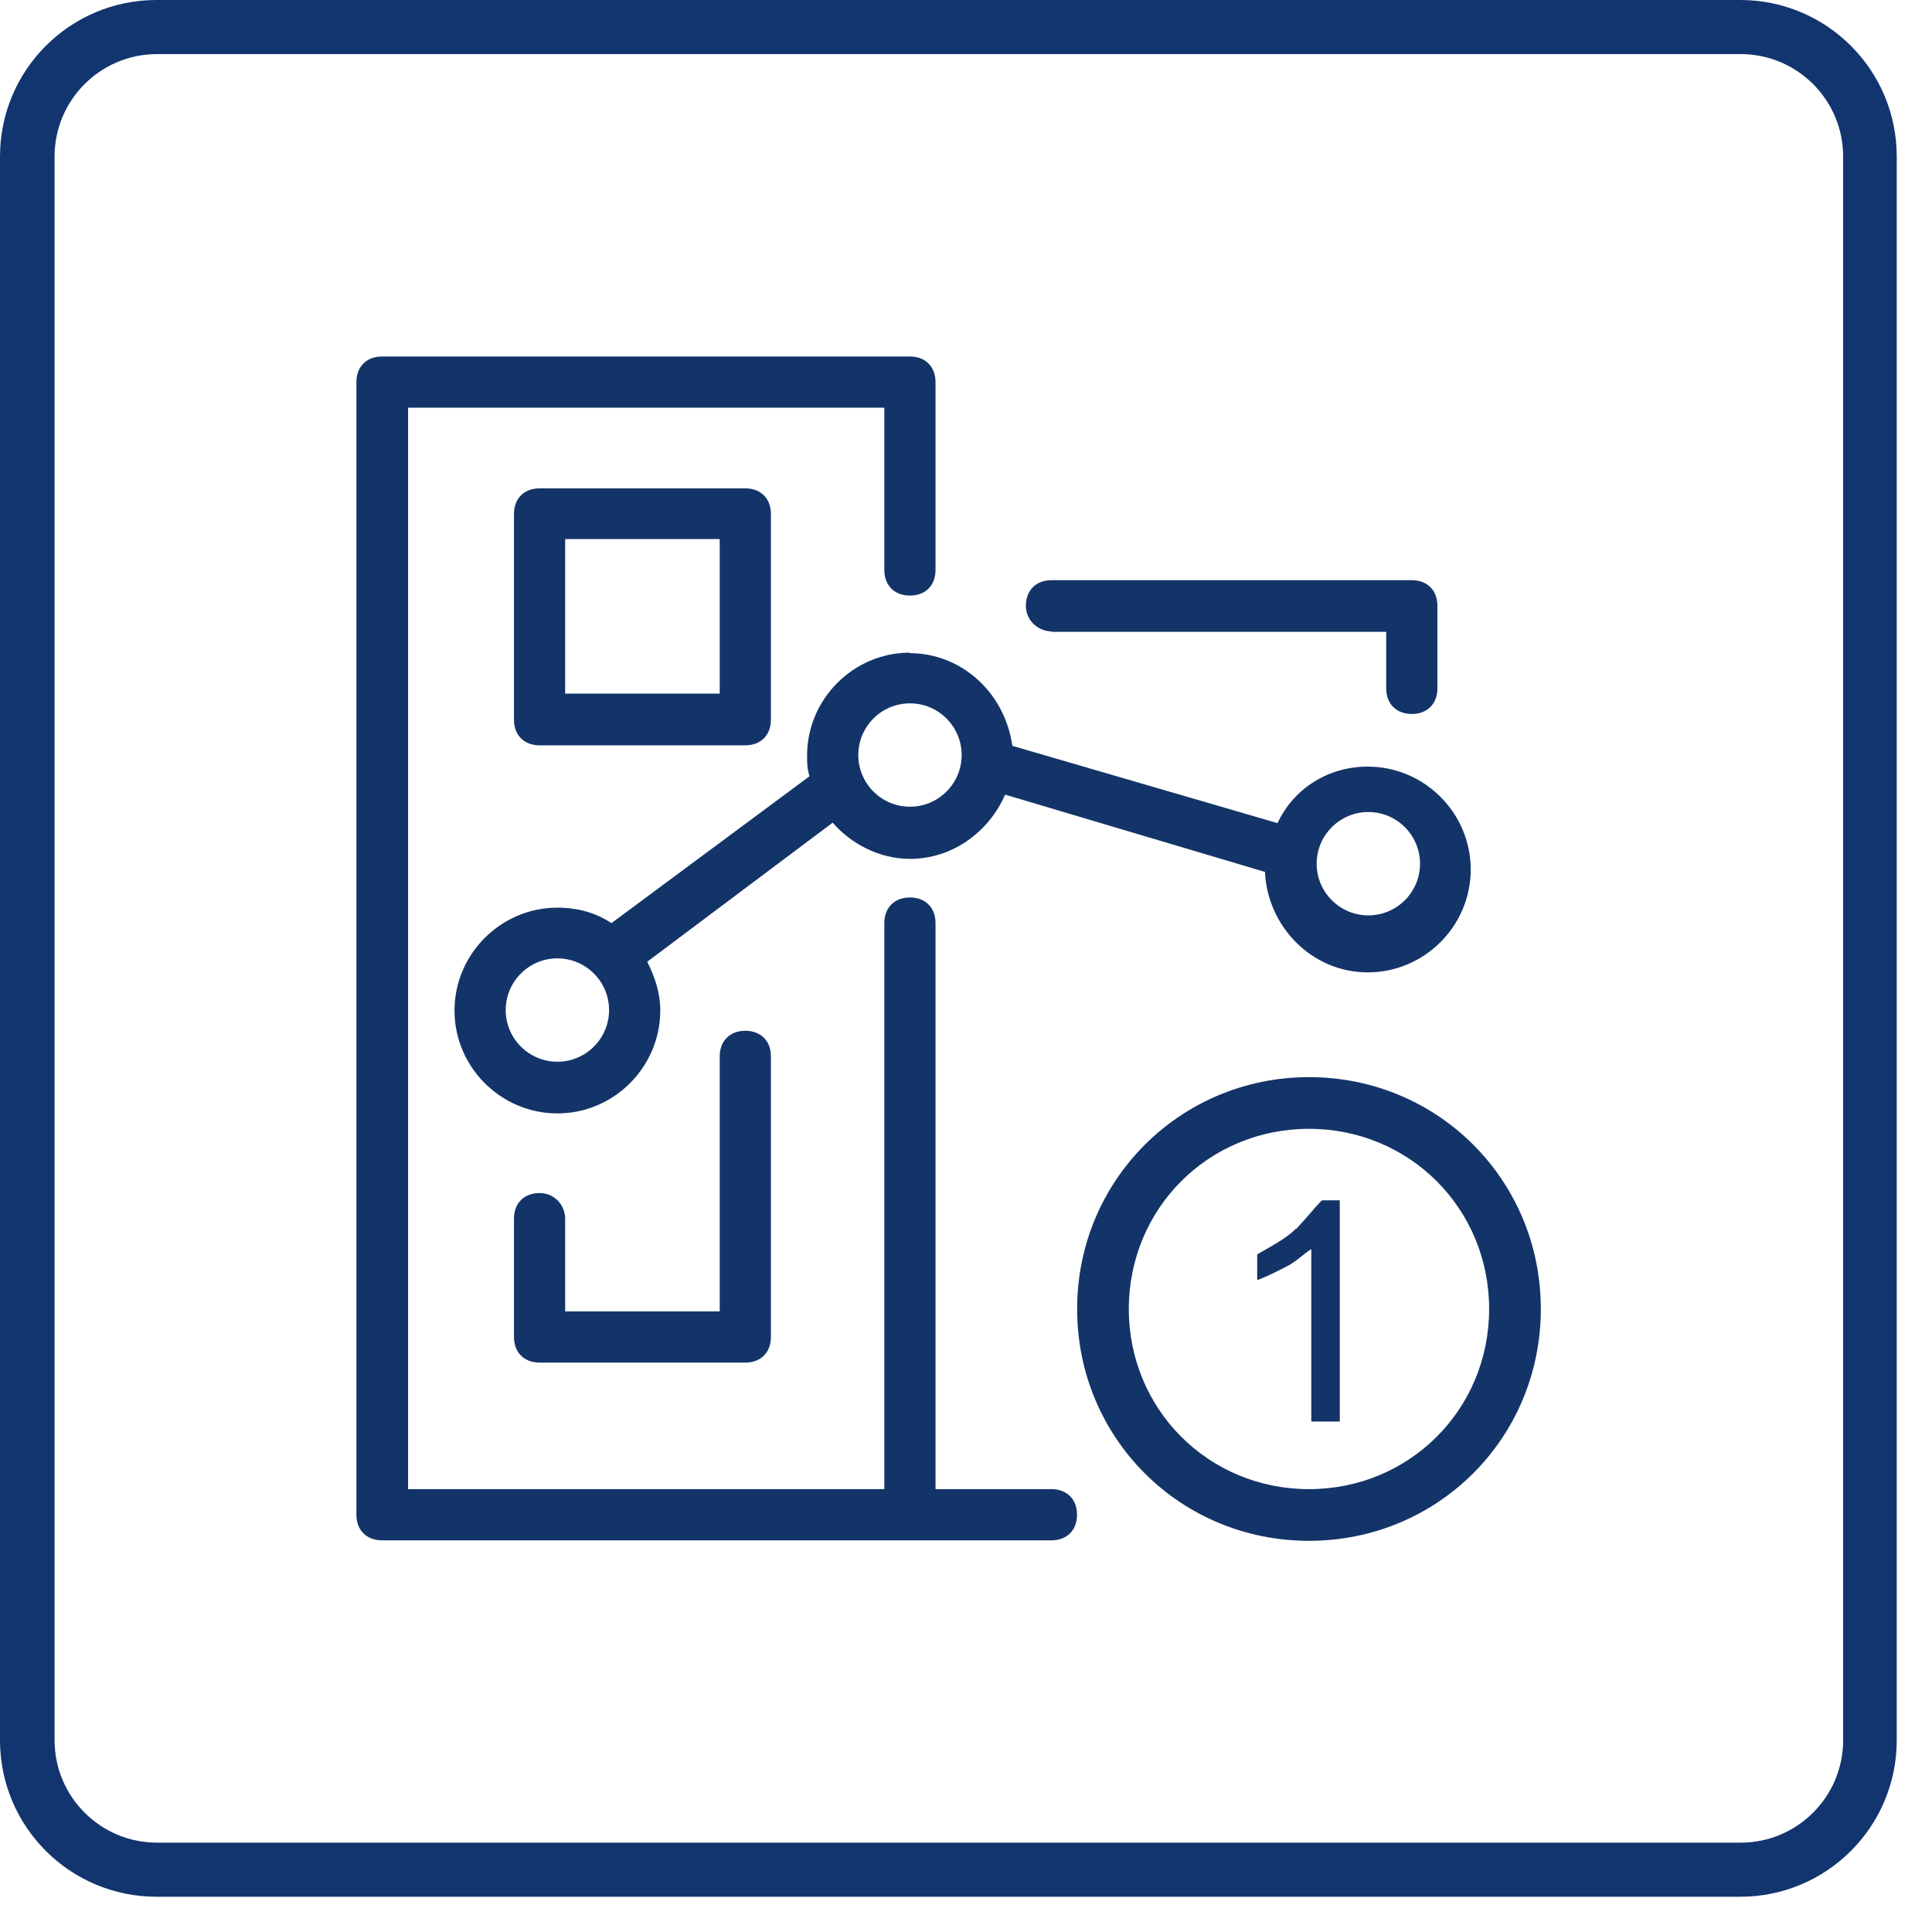 <svg xmlns="http://www.w3.org/2000/svg" width="40" height="40" viewBox="0 0 40 40" fill="none"><path d="M36.03 39.27H3.24C1.45 39.27 0 37.82 0 36.03V3.24C0 1.45 1.45 0 3.24 0H36.03C37.82 0 39.27 1.45 39.27 3.24V36.03C39.27 37.82 37.82 39.27 36.03 39.27ZM3.25 1.12C2.08 1.12 1.13 2.07 1.13 3.24V36.03C1.13 37.2 2.08 38.15 3.25 38.15H36.04C37.21 38.15 38.16 37.2 38.16 36.03V3.24C38.16 2.07 37.21 1.12 36.04 1.12H3.25Z" fill="#12356F"></path><path d="M18.84 13.512C17.67 13.512 16.71 14.472 16.71 15.642C16.71 15.802 16.71 15.912 16.76 16.072L12.66 19.112C12.34 18.902 11.97 18.792 11.54 18.792C10.37 18.792 9.41 19.752 9.41 20.922C9.41 22.092 10.37 23.052 11.54 23.052C12.71 23.052 13.67 22.092 13.67 20.922C13.67 20.552 13.56 20.232 13.4 19.912L17.24 17.032C17.61 17.462 18.2 17.782 18.84 17.782C19.75 17.782 20.49 17.192 20.81 16.452L26.19 18.052C26.24 19.172 27.15 20.132 28.32 20.132C29.49 20.132 30.45 19.172 30.45 18.002C30.45 16.832 29.49 15.872 28.32 15.872C27.47 15.872 26.77 16.352 26.45 17.042L20.96 15.442C20.8 14.322 19.89 13.522 18.83 13.522L18.84 13.512ZM11.54 21.982C10.95 21.982 10.47 21.502 10.47 20.912C10.47 20.322 10.95 19.842 11.54 19.842C12.13 19.842 12.61 20.322 12.61 20.912C12.61 21.502 12.13 21.982 11.54 21.982ZM18.84 16.702C18.25 16.702 17.77 16.222 17.77 15.632C17.77 15.042 18.25 14.562 18.84 14.562C19.43 14.562 19.91 15.042 19.91 15.632C19.91 16.222 19.43 16.702 18.84 16.702ZM28.33 16.812C28.92 16.812 29.4 17.292 29.4 17.882C29.4 18.472 28.92 18.952 28.33 18.952C27.74 18.952 27.26 18.472 27.26 17.882C27.26 17.292 27.74 16.812 28.33 16.812ZM21.77 13.082H28.7V14.252C28.7 14.572 28.91 14.782 29.23 14.782C29.55 14.782 29.76 14.572 29.76 14.252V12.542C29.76 12.222 29.55 12.012 29.23 12.012H21.77C21.45 12.012 21.24 12.222 21.24 12.542C21.24 12.862 21.51 13.072 21.77 13.072V13.082Z" fill="#133468"></path><path d="M15.431 15.431C15.751 15.431 15.961 15.221 15.961 14.901V10.641C15.961 10.321 15.751 10.111 15.431 10.111H11.171C10.851 10.111 10.641 10.321 10.641 10.641V14.901C10.641 15.221 10.851 15.431 11.171 15.431H15.431ZM11.701 11.161H14.901V14.361H11.701V11.161ZM11.171 24.701C10.851 24.701 10.641 24.911 10.641 25.231V27.681C10.641 28.001 10.851 28.211 11.171 28.211H15.431C15.751 28.211 15.961 28.001 15.961 27.681V21.871C15.961 21.551 15.751 21.341 15.431 21.341C15.111 21.341 14.901 21.551 14.901 21.871V27.151H11.701V25.231C11.701 24.961 11.491 24.701 11.171 24.701ZM27.101 22.301C24.441 22.301 22.301 24.431 22.301 27.101C22.301 29.771 24.431 31.901 27.101 31.901C29.771 31.901 31.901 29.771 31.901 27.101C31.901 24.431 29.771 22.301 27.101 22.301ZM27.101 30.831C25.021 30.831 23.371 29.181 23.371 27.101C23.371 25.021 25.021 23.371 27.101 23.371C29.181 23.371 30.831 25.021 30.831 27.101C30.831 29.181 29.181 30.831 27.101 30.831Z" fill="#133468"></path><path d="M21.769 30.831H19.369V19.111C19.369 18.791 19.159 18.581 18.839 18.581C18.519 18.581 18.309 18.791 18.309 19.111V30.831H8.449V8.441H18.309V11.801C18.309 12.121 18.519 12.331 18.839 12.331C19.159 12.331 19.369 12.121 19.369 11.801V7.911C19.369 7.591 19.159 7.381 18.839 7.381H7.909C7.589 7.381 7.379 7.591 7.379 7.911V31.361C7.379 31.681 7.589 31.891 7.909 31.891H21.769C22.089 31.891 22.299 31.681 22.299 31.361C22.299 31.041 22.089 30.831 21.769 30.831ZM26.829 25.441C26.619 25.651 26.299 25.811 26.029 25.971V26.501C26.189 26.451 26.399 26.341 26.619 26.231C26.839 26.121 26.989 25.961 27.149 25.861V29.431H27.739V24.851H27.369C27.209 25.011 27.049 25.221 26.839 25.441H26.829Z" fill="#133468"></path></svg>